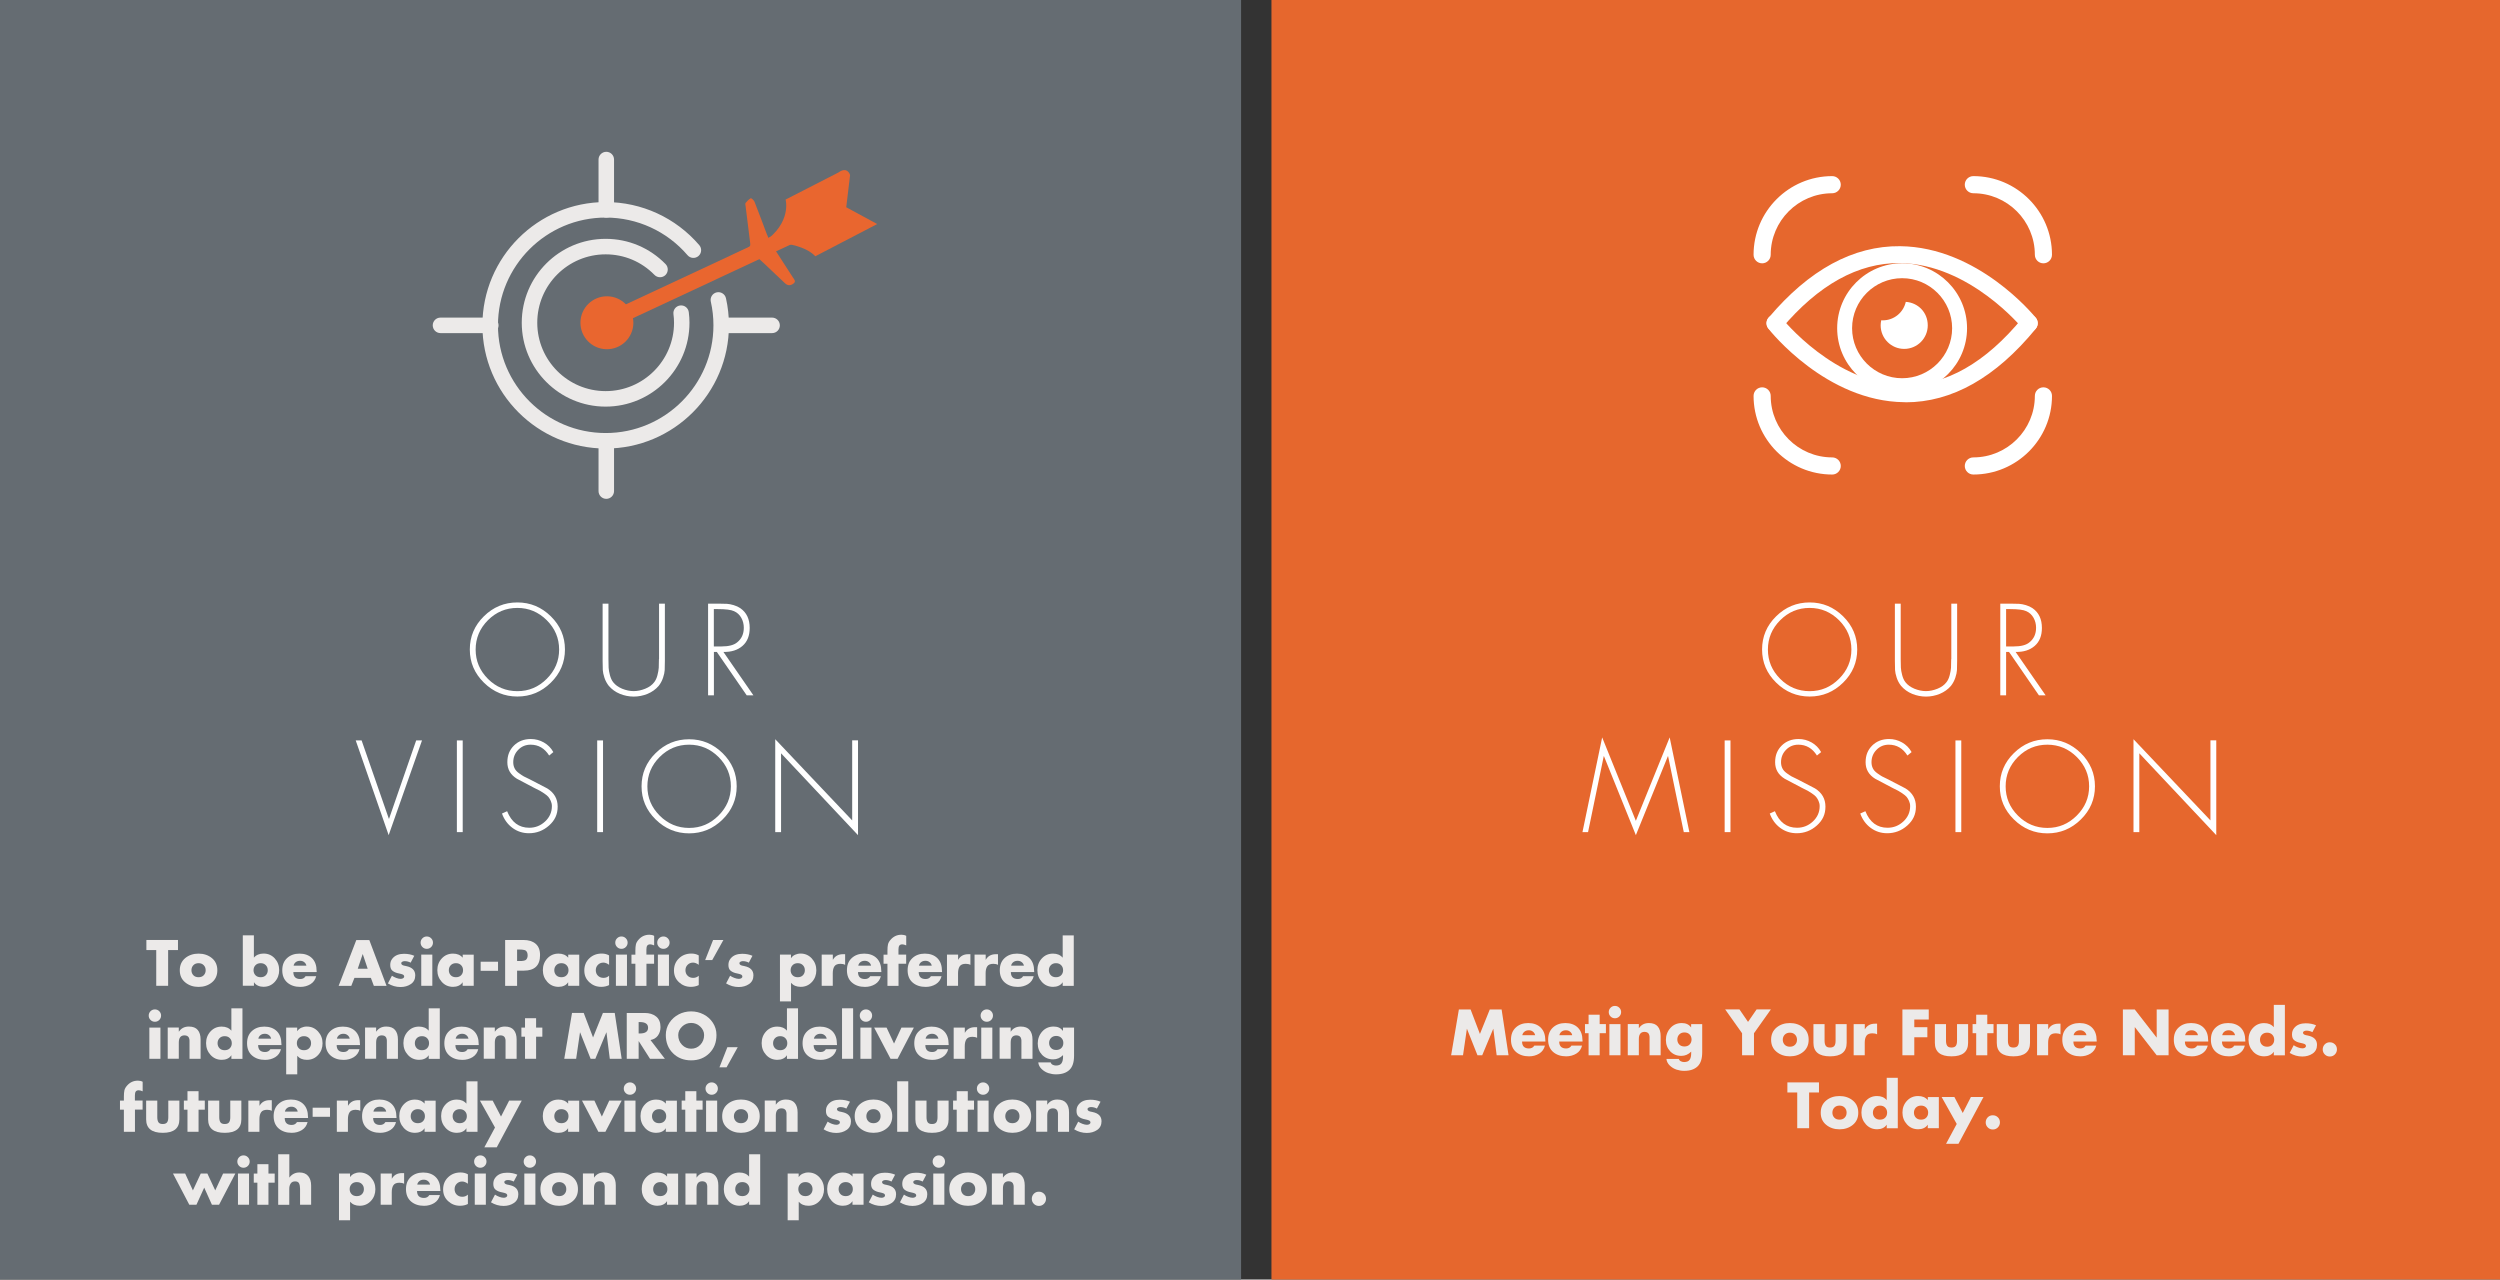 <svg xmlns="http://www.w3.org/2000/svg" id="Layer_1" data-name="Layer 1" viewBox="0 0 428.84 219.49"><rect x="0" y="0" width="428.84" height="219.49" fill="#333333" stroke="none"/><defs><style>      .cls-1 {        fill: #656c72;      }      .cls-1, .cls-2, .cls-3, .cls-4, .cls-5 {        stroke-width: 0px;      }      .cls-2 {        fill: #eceae9;      }      .cls-3 {        fill: #e9662f;      }      .cls-4 {        fill: #fff;      }      .cls-5 {        fill: #e6672d;      }    </style></defs><rect class="cls-1" width="212.89" height="219.49"></rect><rect class="cls-5" x="218.1" width="210.74" height="219.49"></rect><g><path class="cls-2" d="M248.92,181.02l1.33-7.86h2.01l1.6,4.2,1.69-4.2h2.03l1.19,7.86h-2.04l-.57-4.53h-.02l-1.89,4.53h-.81l-1.8-4.53h-.02l-.66,4.53h-2.03Z"></path><path class="cls-2" d="M265.09,178.46v.2h-4c0,.79.4,1.19,1.19,1.19.41,0,.71-.16.91-.49h1.82c-.15.6-.47,1.05-.98,1.37-.51.31-1.09.47-1.74.47-.92,0-1.66-.25-2.24-.75-.57-.5-.86-1.2-.86-2.1s.27-1.58.82-2.09,1.26-.77,2.14-.77,1.64.27,2.16.8c.52.53.77,1.26.77,2.17ZM261.13,177.57h2.2c-.05-.25-.17-.45-.38-.61-.2-.16-.43-.23-.7-.23-.29,0-.53.07-.73.22-.2.15-.34.35-.39.63Z"></path><path class="cls-2" d="M271.46,178.46v.2h-4c0,.79.4,1.19,1.19,1.19.41,0,.71-.16.91-.49h1.82c-.15.6-.47,1.05-.98,1.37-.51.31-1.09.47-1.74.47-.92,0-1.66-.25-2.24-.75-.57-.5-.86-1.2-.86-2.1s.27-1.58.82-2.09,1.26-.77,2.14-.77,1.64.27,2.16.8c.52.53.77,1.26.77,2.17ZM267.49,177.57h2.2c-.05-.25-.17-.45-.38-.61-.2-.16-.43-.23-.7-.23-.29,0-.53.07-.73.22-.2.15-.34.35-.39.63Z"></path><path class="cls-2" d="M274.4,177.23v3.79h-1.9v-3.79h-.62v-1.56h.62v-1.61h1.9v1.61h1.07v1.56h-1.07Z"></path><path class="cls-2" d="M276.27,172.86c.21-.21.46-.31.75-.31s.54.1.75.31c.21.21.31.46.31.75s-.1.54-.31.75-.46.31-.75.31-.54-.1-.75-.31-.31-.46-.31-.75.1-.54.31-.75ZM277.97,175.67v5.35h-1.9v-5.35h1.9Z"></path><path class="cls-2" d="M281.12,175.67v.69h.02c.39-.58.96-.87,1.71-.87.69,0,1.2.2,1.52.59.33.39.49.94.49,1.63v3.31h-1.9v-2.96s0-.09,0-.18c0-.09-.01-.15-.02-.19-.01-.04-.03-.1-.05-.18s-.04-.13-.07-.17-.06-.08-.11-.13c-.05-.05-.1-.09-.15-.11s-.12-.05-.2-.07c-.08-.02-.16-.03-.25-.03-.66,0-.99.41-.99,1.24v2.77h-1.9v-5.35h1.9Z"></path><path class="cls-2" d="M291.99,175.67v4.83c0,1.11-.26,1.91-.79,2.42s-1.29.77-2.31.77c-.44,0-.87-.07-1.3-.21-.43-.14-.81-.37-1.15-.69-.34-.32-.54-.7-.59-1.15h2.13c.05.18.17.32.35.41.17.08.35.13.54.13.47,0,.79-.13.97-.4s.26-.64.26-1.14v-.25c-.49.49-1.05.73-1.7.73-.77,0-1.4-.26-1.9-.78-.49-.52-.74-1.17-.74-1.95s.26-1.48.77-2.05,1.17-.85,1.97-.85c.7,0,1.23.25,1.57.74h.02v-.56h1.9ZM289.83,177.45c-.22-.23-.52-.35-.89-.35s-.67.12-.89.35c-.22.23-.33.52-.33.86s.11.63.33.86.52.34.89.34.67-.11.89-.34.33-.51.33-.86-.11-.63-.33-.86Z"></path><path class="cls-2" d="M298.83,177.24l-2.9-4.09h2.45l1.47,2.14,1.47-2.14h2.45l-2.9,4.09v3.78h-2.04v-3.78Z"></path><path class="cls-2" d="M304.74,176.26c.62-.51,1.39-.77,2.29-.77s1.67.26,2.29.77c.62.51.93,1.21.93,2.09s-.31,1.57-.93,2.08c-.62.51-1.39.77-2.29.77s-1.66-.26-2.28-.77c-.63-.51-.94-1.2-.94-2.08s.31-1.57.93-2.09ZM307.92,177.49c-.22-.23-.52-.35-.89-.35s-.67.12-.89.35-.33.52-.33.86.11.63.33.86c.22.23.52.34.89.34s.67-.11.89-.34c.22-.23.33-.51.33-.86s-.11-.63-.33-.86Z"></path><path class="cls-2" d="M311.08,175.67h1.9v2.86c0,.38.07.66.2.86.13.2.38.3.74.3s.61-.1.75-.3c.14-.2.2-.49.2-.86v-2.86h1.9v3.22c0,1.54-.95,2.31-2.85,2.31s-2.85-.77-2.85-2.31v-3.22Z"></path><path class="cls-2" d="M319.88,175.67v.88h.02c.35-.63.93-.95,1.73-.95h.36v1.83c-.21-.12-.48-.18-.8-.18-.49,0-.84.14-1.03.42-.19.28-.29.68-.29,1.19v2.16h-1.9v-5.35h1.9Z"></path><path class="cls-2" d="M330.84,174.89h-2.47v1.31h2.24v1.73h-2.24v3.09h-2.04v-7.86h4.52v1.73Z"></path><path class="cls-2" d="M331.91,175.67h1.9v2.86c0,.38.07.66.2.86.13.2.38.3.74.3s.61-.1.75-.3c.14-.2.2-.49.2-.86v-2.86h1.9v3.22c0,1.54-.95,2.31-2.85,2.31s-2.85-.77-2.85-2.31v-3.22Z"></path><path class="cls-2" d="M340.89,177.23v3.79h-1.9v-3.79h-.62v-1.56h.62v-1.61h1.9v1.61h1.07v1.56h-1.07Z"></path><path class="cls-2" d="M342.53,175.67h1.9v2.86c0,.38.07.66.2.86.13.2.38.3.74.3s.61-.1.75-.3c.14-.2.2-.49.2-.86v-2.86h1.9v3.22c0,1.54-.95,2.31-2.85,2.31s-2.85-.77-2.85-2.31v-3.22Z"></path><path class="cls-2" d="M351.34,175.67v.88h.02c.35-.63.93-.95,1.73-.95h.36v1.83c-.21-.12-.48-.18-.8-.18-.49,0-.84.14-1.03.42-.19.28-.29.68-.29,1.19v2.16h-1.9v-5.35h1.9Z"></path><path class="cls-2" d="M359.66,178.46v.2h-4c0,.79.4,1.19,1.19,1.19.41,0,.71-.16.91-.49h1.82c-.15.6-.47,1.05-.98,1.37-.51.31-1.09.47-1.74.47-.92,0-1.66-.25-2.24-.75-.57-.5-.86-1.2-.86-2.1s.27-1.58.82-2.09,1.26-.77,2.14-.77,1.64.27,2.16.8c.52.53.77,1.26.77,2.17ZM355.7,177.57h2.2c-.05-.25-.17-.45-.38-.61-.2-.16-.43-.23-.7-.23-.29,0-.53.07-.73.22-.2.15-.34.35-.39.63Z"></path><path class="cls-2" d="M364.15,181.02v-7.86h2.04l3.74,4.81h.02v-4.81h2.04v7.86h-2.04l-3.74-4.82h-.02v4.82h-2.04Z"></path><path class="cls-2" d="M378.79,178.46v.2h-4c0,.79.4,1.19,1.19,1.19.41,0,.71-.16.91-.49h1.82c-.15.6-.47,1.05-.98,1.37-.51.31-1.09.47-1.74.47-.92,0-1.66-.25-2.24-.75-.57-.5-.86-1.2-.86-2.1s.27-1.58.82-2.09,1.26-.77,2.14-.77,1.64.27,2.16.8c.52.53.77,1.26.77,2.17ZM374.83,177.57h2.2c-.05-.25-.17-.45-.38-.61-.2-.16-.43-.23-.7-.23-.29,0-.53.07-.73.22-.2.15-.34.35-.39.63Z"></path><path class="cls-2" d="M385.15,178.46v.2h-4c0,.79.4,1.19,1.19,1.19.41,0,.71-.16.91-.49h1.82c-.15.6-.47,1.05-.98,1.37-.51.31-1.09.47-1.74.47-.92,0-1.66-.25-2.24-.75-.57-.5-.86-1.2-.86-2.1s.27-1.58.82-2.09,1.26-.77,2.14-.77,1.64.27,2.16.8c.52.53.77,1.26.77,2.17ZM381.19,177.57h2.2c-.05-.25-.17-.45-.38-.61-.2-.16-.43-.23-.7-.23-.29,0-.53.07-.73.22-.2.15-.34.35-.39.63Z"></path><path class="cls-2" d="M390.04,181.02v-.59h-.02c-.16.26-.39.45-.68.58-.29.13-.6.19-.94.19-.78,0-1.42-.28-1.93-.84-.51-.56-.77-1.23-.77-2.02s.25-1.46.76-2.01,1.14-.83,1.92-.83c.71,0,1.26.23,1.66.7v-3.83h1.9v8.66h-1.9ZM389.78,177.49c-.22-.23-.52-.35-.89-.35s-.67.12-.89.35-.33.52-.33.86.11.63.33.86c.22.23.52.34.89.34s.67-.11.89-.34c.22-.23.33-.51.33-.86s-.11-.63-.33-.86Z"></path><path class="cls-2" d="M397.3,175.84l-.64,1.21c-.33-.17-.67-.26-1.02-.26-.14,0-.27.03-.4.09-.13.06-.19.15-.19.27,0,.05.01.09.03.14.02.04.05.08.09.11.04.03.08.06.12.08s.1.04.16.06c.07.02.12.03.16.04s.09.02.16.03c.07.01.11.02.13.03,1.04.21,1.55.74,1.55,1.59,0,.65-.25,1.15-.75,1.49-.5.34-1.09.51-1.78.51-.77,0-1.49-.21-2.16-.62l.69-1.32c.21.15.45.27.74.38.29.11.54.16.76.16.15,0,.28-.03.41-.1.12-.07.19-.17.19-.3,0-.08-.02-.14-.06-.2s-.1-.11-.19-.15-.18-.07-.26-.09-.19-.05-.34-.08c-.15-.03-.26-.06-.35-.08-.36-.1-.65-.25-.87-.45-.22-.21-.32-.52-.32-.95s.12-.77.36-1.07.53-.51.87-.64.72-.19,1.13-.19c.67,0,1.26.12,1.76.34Z"></path><path class="cls-2" d="M398.78,179.14c.24-.24.52-.35.87-.35s.63.12.87.35.35.53.35.87-.12.62-.35.86c-.24.24-.52.36-.87.36s-.63-.12-.87-.36c-.24-.24-.35-.53-.35-.86s.12-.63.35-.87Z"></path><path class="cls-2" d="M310.33,187.4v6.13h-2.04v-6.13h-1.69v-1.73h5.42v1.73h-1.69Z"></path><path class="cls-2" d="M313.25,188.78c.62-.51,1.39-.77,2.29-.77s1.67.26,2.29.77c.62.51.93,1.21.93,2.09s-.31,1.57-.93,2.08c-.62.51-1.39.77-2.29.77s-1.66-.26-2.28-.77c-.63-.51-.94-1.2-.94-2.08s.31-1.57.93-2.09ZM316.43,190c-.22-.23-.52-.35-.89-.35s-.67.12-.89.35-.33.52-.33.86.11.63.33.86c.22.23.52.34.89.34s.67-.11.89-.34c.22-.23.33-.51.33-.86s-.11-.63-.33-.86Z"></path><path class="cls-2" d="M323.64,193.53v-.59h-.02c-.16.26-.39.45-.68.58-.29.13-.6.19-.94.19-.78,0-1.42-.28-1.93-.84-.51-.56-.77-1.23-.77-2.02s.25-1.46.76-2.01,1.14-.83,1.92-.83c.71,0,1.26.23,1.66.7v-3.83h1.9v8.66h-1.9ZM323.38,190c-.22-.23-.52-.35-.89-.35s-.67.12-.89.35-.33.52-.33.86.11.63.33.86c.22.23.52.34.89.34s.67-.11.89-.34c.22-.23.33-.51.33-.86s-.11-.63-.33-.86Z"></path><path class="cls-2" d="M332.58,188.18v5.35h-1.9v-.59h-.02c-.16.26-.39.45-.68.58-.29.13-.6.19-.94.19-.78,0-1.42-.28-1.93-.84-.51-.56-.77-1.23-.77-2.02s.25-1.46.76-2.01,1.15-.83,1.93-.83c.71,0,1.26.23,1.66.7v-.52h1.9ZM330.42,190c-.22-.23-.52-.35-.89-.35s-.67.12-.89.35-.33.52-.33.86.11.63.33.86c.22.23.52.34.89.34s.67-.11.89-.34c.22-.23.33-.51.33-.86s-.11-.63-.33-.86Z"></path><path class="cls-2" d="M335.65,192.8l-2.59-4.62h2.19l1.43,2.74,1.4-2.74h2.16l-4.29,8.02h-2.13l1.83-3.4Z"></path><path class="cls-2" d="M340.97,191.66c.24-.24.52-.35.87-.35s.63.12.87.35.35.53.35.87-.12.62-.35.86c-.24.24-.52.36-.87.36s-.63-.12-.87-.36c-.24-.24-.35-.53-.35-.86s.12-.63.35-.87Z"></path></g><g><path class="cls-4" d="M310.42,103.34c2.21,0,4.12.79,5.74,2.38,1.61,1.59,2.42,3.48,2.42,5.69s-.81,4.11-2.42,5.69c-1.61,1.59-3.53,2.38-5.74,2.38s-4.12-.79-5.74-2.38-2.42-3.48-2.42-5.69.8-4.11,2.41-5.69c1.61-1.59,3.52-2.38,5.75-2.38ZM310.42,104.28c-1.96,0-3.64.7-5.05,2.11-1.4,1.4-2.11,3.08-2.11,5.03s.7,3.62,2.11,5.03c1.4,1.4,3.09,2.11,5.05,2.11s3.63-.71,5.04-2.12c1.41-1.41,2.12-3.08,2.12-5.02s-.71-3.62-2.12-5.03c-1.41-1.4-3.09-2.11-5.04-2.11Z"></path><path class="cls-4" d="M334.72,113.06v-9.51h1v9.8c0,.7-.01,1.22-.03,1.59-.02.36-.11.8-.28,1.31s-.42.98-.75,1.4c-.51.6-1.15,1.05-1.91,1.37-.76.31-1.55.47-2.37.47s-1.61-.16-2.37-.47c-.76-.31-1.39-.77-1.91-1.37-.33-.42-.58-.88-.75-1.4s-.26-.95-.28-1.31c-.02-.36-.03-.89-.03-1.59v-9.8h1v9.51c0,.64.01,1.13.03,1.48.02.35.09.77.22,1.26.13.49.31.9.56,1.22.36.47.88.84,1.54,1.12.67.27,1.33.41,1.98.41s1.31-.14,1.98-.41,1.18-.64,1.54-1.12c.25-.32.44-.73.56-1.22.12-.49.2-.91.22-1.26s.03-.84.03-1.48Z"></path><path class="cls-4" d="M345.75,111.83l5.15,7.45h-1.15l-5.13-7.45h-.5v7.45h-1v-15.73h1.96c.54,0,.97.01,1.29.03s.7.09,1.14.22c.44.13.82.31,1.16.54,1.06.74,1.59,1.86,1.59,3.38,0,1.33-.41,2.36-1.24,3.08-.83.72-1.92,1.06-3.27,1.03ZM344.13,110.89h1.27c1.28,0,2.2-.24,2.75-.73.74-.6,1.11-1.43,1.11-2.48,0-.61-.14-1.18-.43-1.7-.29-.52-.7-.9-1.24-1.14-.5-.24-1.44-.36-2.82-.36h-.65v6.4Z"></path><path class="cls-4" d="M288.83,142.74l-2.69-13.02h-.04l-5.49,13.54-5.47-13.54h-.04l-2.69,13.02h-.96l3.38-16.25,5.78,14.31,5.8-14.31,3.38,16.25h-.96Z"></path><path class="cls-4" d="M296.84,127.01v15.73h-1v-15.73h1Z"></path><path class="cls-4" d="M312.38,129.02l-.71.58c-.78-1.24-1.84-1.86-3.19-1.86-.83,0-1.54.29-2.11.88-.57.58-.86,1.29-.86,2.13,0,.39.08.74.23,1.04.15.31.4.59.75.84s.63.44.83.55c.21.11.55.28,1.02.5l3,1.56c1.2.75,1.79,1.79,1.79,3.13s-.49,2.36-1.48,3.24-2.14,1.32-3.44,1.32c-1.07,0-2.02-.31-2.84-.92-.82-.61-1.42-1.43-1.79-2.46l.88-.4c.75,1.89,2.02,2.84,3.8,2.84,1.04,0,1.95-.36,2.72-1.08.77-.72,1.16-1.6,1.16-2.63,0-.32-.07-.62-.2-.91-.13-.28-.27-.51-.42-.69-.15-.17-.39-.37-.72-.59-.33-.22-.57-.37-.72-.45-.15-.08-.42-.21-.82-.41-.14-.07-.24-.12-.29-.15l-2.84-1.5c-1.08-.67-1.63-1.61-1.63-2.82s.38-2.12,1.13-2.87c.75-.74,1.72-1.12,2.9-1.12.79,0,1.54.2,2.23.59.7.4,1.23.94,1.61,1.62Z"></path><path class="cls-4" d="M327.9,129.02l-.71.58c-.78-1.24-1.84-1.86-3.19-1.86-.83,0-1.54.29-2.11.88-.57.58-.86,1.29-.86,2.13,0,.39.08.74.23,1.04.15.31.4.59.75.84s.63.44.83.55c.21.11.55.28,1.02.5l3,1.56c1.2.75,1.79,1.79,1.79,3.13s-.49,2.36-1.48,3.24-2.14,1.32-3.44,1.32c-1.07,0-2.02-.31-2.84-.92-.82-.61-1.42-1.43-1.79-2.46l.88-.4c.75,1.89,2.02,2.84,3.8,2.84,1.04,0,1.95-.36,2.72-1.08.77-.72,1.16-1.6,1.16-2.63,0-.32-.07-.62-.2-.91-.13-.28-.27-.51-.42-.69-.15-.17-.39-.37-.72-.59-.33-.22-.57-.37-.72-.45-.15-.08-.42-.21-.82-.41-.14-.07-.24-.12-.29-.15l-2.84-1.5c-1.08-.67-1.63-1.61-1.63-2.82s.38-2.12,1.13-2.87c.75-.74,1.72-1.12,2.9-1.12.79,0,1.54.2,2.23.59.7.4,1.23.94,1.61,1.62Z"></path><path class="cls-4" d="M336.43,127.01v15.73h-1v-15.73h1Z"></path><path class="cls-4" d="M351.2,126.81c2.21,0,4.12.79,5.74,2.38,1.61,1.59,2.42,3.48,2.42,5.69s-.81,4.11-2.42,5.69c-1.61,1.59-3.53,2.38-5.74,2.38s-4.12-.79-5.74-2.38-2.42-3.48-2.42-5.69.8-4.11,2.41-5.69c1.61-1.59,3.52-2.38,5.75-2.38ZM351.2,127.74c-1.96,0-3.64.7-5.05,2.11-1.4,1.4-2.11,3.08-2.11,5.03s.7,3.62,2.11,5.03c1.4,1.4,3.09,2.11,5.05,2.11s3.63-.71,5.04-2.12c1.41-1.41,2.12-3.08,2.12-5.02s-.71-3.62-2.12-5.03c-1.41-1.4-3.09-2.11-5.04-2.11Z"></path><path class="cls-4" d="M380.17,127.01v16.25l-13.2-14.04v13.52h-1v-15.94l13.2,13.93v-13.73h1Z"></path></g><g><g><path class="cls-4" d="M326.87,68.99c-.08,0-.16,0-.25,0-13.35-.15-22.9-12.13-23.3-12.64-.5-.64-.39-1.56.25-2.06.64-.5,1.56-.39,2.06.25.12.15,9.12,11.4,21.04,11.52,7.11.06,13.93-3.81,20.27-11.54.51-.63,1.44-.72,2.07-.2.63.51.72,1.44.2,2.07-6.87,8.38-14.38,12.62-22.34,12.62Z"></path><path class="cls-4" d="M326.28,67.44c-6.15,0-11.14-5-11.14-11.14s5-11.14,11.14-11.14,11.14,5,11.14,11.14-5,11.14-11.14,11.14ZM326.28,47.72c-4.73,0-8.58,3.85-8.58,8.58s3.85,8.58,8.58,8.58,8.58-3.85,8.58-8.58-3.85-8.58-8.58-8.58Z"></path><path class="cls-4" d="M326.91,51.78c-.4,1.81-2.01,3.17-3.94,3.17-.09,0-.18,0-.27-.01-.06.28-.1.57-.1.87,0,2.23,1.81,4.04,4.04,4.04s4.04-1.81,4.04-4.04-1.67-3.89-3.77-4.03Z"></path></g><path class="cls-4" d="M348.08,56.89c-.42,0-.84-.18-1.13-.54h0c-.09-.11-9.11-11.09-21.06-11.22-7.12-.07-13.96,3.71-20.3,11.24-.52.61-1.43.69-2.04.17-.61-.52-.69-1.43-.17-2.04,6.94-8.23,14.52-12.36,22.57-12.27,13.33.15,22.87,11.8,23.27,12.29.5.62.4,1.54-.22,2.04-.27.22-.59.32-.91.32Z"></path><path class="cls-4" d="M302.27,45.17c-.81,0-1.47-.66-1.47-1.47,0-7.44,6.05-13.49,13.49-13.49.81,0,1.47.66,1.47,1.47s-.66,1.47-1.47,1.47c-5.82,0-10.55,4.73-10.55,10.55,0,.81-.66,1.47-1.47,1.47Z"></path><path class="cls-4" d="M314.29,81.4c-7.44,0-13.49-6.05-13.49-13.49,0-.81.66-1.47,1.47-1.47s1.47.66,1.47,1.47c0,5.82,4.73,10.55,10.55,10.55.81,0,1.47.66,1.47,1.47s-.66,1.47-1.47,1.47Z"></path><path class="cls-4" d="M338.5,81.4c-.81,0-1.47-.66-1.47-1.47s.66-1.47,1.47-1.47c5.82,0,10.55-4.73,10.55-10.55,0-.81.66-1.47,1.47-1.47s1.47.66,1.47,1.47c0,7.44-6.05,13.49-13.49,13.49Z"></path><path class="cls-4" d="M350.52,45.17c-.81,0-1.47-.66-1.47-1.47,0-5.82-4.73-10.55-10.55-10.55-.81,0-1.47-.66-1.47-1.47s.66-1.47,1.47-1.47c7.44,0,13.49,6.05,13.49,13.49,0,.81-.66,1.47-1.47,1.47Z"></path></g><g><path class="cls-2" d="M28.84,162.97v6.13h-2.04v-6.13h-1.69v-1.73h5.42v1.73h-1.69Z"></path><path class="cls-2" d="M31.77,164.35c.62-.51,1.39-.77,2.29-.77s1.67.26,2.29.77c.62.51.93,1.21.93,2.09s-.31,1.57-.93,2.08c-.62.51-1.39.77-2.29.77s-1.66-.26-2.28-.77c-.63-.51-.94-1.2-.94-2.08s.31-1.57.93-2.09ZM34.95,165.57c-.22-.23-.52-.35-.89-.35s-.67.12-.89.35-.33.52-.33.86.11.63.33.86c.22.23.52.34.89.34s.67-.11.89-.34c.22-.23.33-.51.33-.86s-.11-.63-.33-.86Z"></path><path class="cls-2" d="M41.65,169.1v-8.66h1.9v3.83c.4-.47.96-.7,1.66-.7.78,0,1.42.28,1.92.83s.76,1.23.76,2.01-.25,1.46-.76,2.02-1.15.84-1.94.84c-.33,0-.64-.06-.93-.19-.29-.13-.52-.32-.68-.58h-.02v.59h-1.9ZM45.6,165.57c-.22-.23-.52-.35-.89-.35s-.67.12-.89.35-.33.52-.33.86.11.63.33.86c.22.23.52.34.89.34s.67-.11.89-.34c.22-.23.33-.51.33-.86s-.11-.63-.33-.86Z"></path><path class="cls-2" d="M54.32,166.55v.2h-4c0,.79.4,1.19,1.19,1.19.41,0,.71-.16.91-.49h1.82c-.15.6-.47,1.05-.98,1.37-.51.31-1.09.47-1.74.47-.92,0-1.66-.25-2.24-.75-.57-.5-.86-1.2-.86-2.1s.27-1.58.82-2.09,1.26-.77,2.14-.77,1.64.27,2.16.8c.52.53.77,1.26.77,2.17ZM50.36,165.65h2.2c-.05-.25-.17-.45-.38-.61-.2-.16-.43-.23-.7-.23-.29,0-.53.07-.73.22-.2.15-.34.35-.39.63Z"></path><path class="cls-2" d="M63.62,167.74h-2.82l-.54,1.37h-2.17l3.03-7.86h2.23l2.96,7.86h-2.18l-.51-1.37ZM63.07,166.17l-.84-2.5h-.02l-.84,2.5h1.7Z"></path><path class="cls-2" d="M71.08,163.92l-.64,1.21c-.33-.17-.67-.26-1.02-.26-.14,0-.27.03-.4.09-.13.06-.19.15-.19.27,0,.05.01.09.03.14.02.04.05.08.09.11.04.03.08.06.12.08s.1.04.16.06c.07.02.12.03.16.04s.09.02.16.03c.07.01.11.02.13.03,1.04.21,1.55.74,1.55,1.59,0,.65-.25,1.15-.75,1.49-.5.34-1.09.51-1.78.51-.77,0-1.49-.21-2.16-.62l.69-1.32c.21.15.45.27.74.38.29.11.54.16.76.16.15,0,.28-.03.41-.1.12-.07.19-.17.19-.3,0-.08-.02-.14-.06-.2s-.1-.11-.19-.15-.18-.07-.26-.09-.19-.05-.34-.08c-.15-.03-.26-.06-.35-.08-.36-.1-.65-.25-.87-.45-.22-.21-.32-.52-.32-.95s.12-.77.36-1.07.53-.51.87-.64.72-.19,1.13-.19c.67,0,1.26.12,1.76.34Z"></path><path class="cls-2" d="M72.46,160.95c.21-.21.46-.31.75-.31s.54.1.75.31c.21.21.31.46.31.75s-.1.54-.31.75-.46.31-.75.31-.54-.1-.75-.31-.31-.46-.31-.75.1-.54.31-.75ZM74.16,163.75v5.35h-1.9v-5.35h1.9Z"></path><path class="cls-2" d="M81.26,163.75v5.35h-1.9v-.59h-.02c-.16.26-.39.45-.68.58-.29.13-.6.19-.94.19-.78,0-1.42-.28-1.93-.84-.51-.56-.77-1.23-.77-2.02s.25-1.46.76-2.01,1.15-.83,1.93-.83c.71,0,1.26.23,1.66.7v-.52h1.9ZM79.1,165.57c-.22-.23-.52-.35-.89-.35s-.67.12-.89.35-.33.52-.33.86.11.63.33.86c.22.23.52.34.89.34s.67-.11.89-.34c.22-.23.33-.51.33-.86s-.11-.63-.33-.86Z"></path><path class="cls-2" d="M82.45,164.97h2.98v1.56h-2.98v-1.56Z"></path><path class="cls-2" d="M86.65,169.1v-7.86h3.13c.88,0,1.58.21,2.09.64.51.43.77,1.08.77,1.95,0,1.78-.93,2.67-2.78,2.67h-1.16v2.61h-2.04ZM88.7,162.89v1.96h.34c.19,0,.34,0,.44,0,.1,0,.23-.02.39-.06.16-.04.27-.08.35-.15.08-.06.14-.16.2-.28.06-.12.09-.28.09-.47s-.03-.36-.08-.49c-.06-.13-.12-.23-.2-.3-.08-.07-.19-.12-.34-.15-.15-.03-.28-.05-.39-.06-.11,0-.26-.01-.46-.01h-.34Z"></path><path class="cls-2" d="M99.36,163.75v5.35h-1.9v-.59h-.02c-.16.26-.39.45-.68.58-.29.13-.6.19-.94.19-.78,0-1.42-.28-1.93-.84-.51-.56-.77-1.23-.77-2.02s.25-1.46.76-2.01,1.15-.83,1.93-.83c.71,0,1.26.23,1.66.7v-.52h1.9ZM97.19,165.57c-.22-.23-.52-.35-.89-.35s-.67.12-.89.35-.33.52-.33.86.11.63.33.86c.22.23.52.34.89.34s.67-.11.89-.34c.22-.23.33-.51.33-.86s-.11-.63-.33-.86Z"></path><path class="cls-2" d="M104.48,163.89v1.61c-.34-.25-.67-.38-.98-.38-.37,0-.68.13-.93.38-.25.25-.37.56-.37.93s.12.7.37.94c.25.25.57.37.96.37.37,0,.68-.12.95-.37v1.61c-.4.2-.85.3-1.34.3-.81,0-1.49-.27-2.06-.8-.57-.53-.85-1.2-.85-2,0-.85.29-1.55.86-2.09.57-.55,1.28-.82,2.13-.82.46,0,.88.1,1.25.31Z"></path><path class="cls-2" d="M105.85,160.95c.21-.21.46-.31.75-.31s.54.1.75.31c.21.21.31.46.31.75s-.1.54-.31.75-.46.31-.75.31-.54-.1-.75-.31-.31-.46-.31-.75.1-.54.31-.75ZM107.55,163.75v5.35h-1.9v-5.35h1.9Z"></path><path class="cls-2" d="M110.89,165.32v3.79h-1.9v-3.79h-.67v-1.56h.67v-.68c0-.44.03-.8.09-1.07.06-.27.21-.54.45-.81.49-.57,1.11-.86,1.87-.86.3,0,.57.06.81.19v1.64c-.28-.12-.5-.18-.67-.18-.24,0-.4.07-.51.21-.1.14-.15.37-.15.68v.87h1.32v1.56h-1.32Z"></path><path class="cls-2" d="M113.05,160.95c.21-.21.46-.31.75-.31s.54.1.75.31c.21.21.31.46.31.75s-.1.54-.31.75-.46.31-.75.31-.54-.1-.75-.31-.31-.46-.31-.75.1-.54.31-.75ZM114.75,163.75v5.35h-1.9v-5.35h1.9Z"></path><path class="cls-2" d="M119.86,163.89v1.61c-.34-.25-.67-.38-.98-.38-.37,0-.68.13-.93.38-.25.25-.37.56-.37.93s.12.7.37.94c.25.25.57.37.96.37.37,0,.68-.12.95-.37v1.61c-.4.2-.85.3-1.34.3-.81,0-1.49-.27-2.06-.8-.57-.53-.85-1.2-.85-2,0-.85.29-1.55.86-2.09.57-.55,1.28-.82,2.13-.82.46,0,.88.1,1.25.31Z"></path><path class="cls-2" d="M122.32,161.24h1.77l-1.92,3.45h-1.21l1.36-3.45Z"></path><path class="cls-2" d="M129.09,163.92l-.64,1.21c-.33-.17-.67-.26-1.02-.26-.14,0-.27.03-.4.09-.13.06-.19.15-.19.27,0,.05.01.09.03.14.02.04.05.08.09.11.04.03.08.06.12.08s.1.04.16.06c.07.02.12.03.16.04s.09.02.16.03c.07.01.11.02.13.03,1.04.21,1.55.74,1.55,1.59,0,.65-.25,1.15-.75,1.49-.5.34-1.09.51-1.78.51-.77,0-1.49-.21-2.16-.62l.69-1.32c.21.15.45.27.74.38.29.11.54.16.76.16.15,0,.28-.03.41-.1.12-.07.19-.17.19-.3,0-.08-.02-.14-.06-.2s-.1-.11-.19-.15-.18-.07-.26-.09-.19-.05-.34-.08c-.15-.03-.26-.06-.35-.08-.36-.1-.65-.25-.87-.45-.22-.21-.32-.52-.32-.95s.12-.77.36-1.07.53-.51.87-.64.72-.19,1.13-.19c.67,0,1.26.12,1.76.34Z"></path><path class="cls-2" d="M135.68,163.75v.6h.02c.17-.26.4-.45.69-.58.29-.13.6-.2.93-.2.78,0,1.42.28,1.94.85.51.56.77,1.24.77,2.02s-.25,1.46-.76,2.01-1.15.83-1.92.83c-.71,0-1.26-.23-1.66-.69v3.18h-1.9v-8.02h1.9ZM137.73,165.57c-.22-.23-.52-.35-.89-.35s-.67.12-.89.35-.33.52-.33.86.11.63.33.86c.22.23.52.34.89.34s.67-.11.89-.34c.22-.23.33-.51.33-.86s-.11-.63-.33-.86Z"></path><path class="cls-2" d="M142.86,163.75v.88h.02c.35-.63.93-.95,1.73-.95h.36v1.83c-.21-.12-.48-.18-.8-.18-.49,0-.84.14-1.03.42-.19.28-.29.68-.29,1.19v2.16h-1.9v-5.35h1.9Z"></path><path class="cls-2" d="M151.18,166.55v.2h-4c0,.79.4,1.19,1.19,1.19.41,0,.71-.16.91-.49h1.82c-.15.6-.47,1.05-.98,1.37-.51.31-1.09.47-1.74.47-.92,0-1.66-.25-2.24-.75-.57-.5-.86-1.2-.86-2.1s.27-1.58.82-2.09,1.26-.77,2.14-.77,1.64.27,2.16.8c.52.53.77,1.26.77,2.17ZM147.22,165.65h2.2c-.05-.25-.17-.45-.38-.61-.2-.16-.43-.23-.7-.23-.29,0-.53.07-.73.22-.2.15-.34.35-.39.63Z"></path><path class="cls-2" d="M154.13,165.32v3.79h-1.9v-3.79h-.67v-1.56h.67v-.68c0-.44.03-.8.09-1.07.06-.27.21-.54.45-.81.49-.57,1.11-.86,1.87-.86.3,0,.57.06.81.19v1.64c-.28-.12-.5-.18-.67-.18-.24,0-.4.07-.51.21-.1.14-.15.37-.15.68v.87h1.32v1.56h-1.32Z"></path><path class="cls-2" d="M161.59,166.55v.2h-4c0,.79.4,1.19,1.19,1.19.41,0,.71-.16.91-.49h1.82c-.15.6-.47,1.05-.98,1.37-.51.31-1.09.47-1.74.47-.92,0-1.66-.25-2.24-.75-.57-.5-.86-1.2-.86-2.1s.27-1.58.82-2.09,1.26-.77,2.14-.77,1.64.27,2.16.8c.52.53.77,1.26.77,2.17ZM157.63,165.65h2.2c-.05-.25-.17-.45-.38-.61-.2-.16-.43-.23-.7-.23-.29,0-.53.07-.73.22-.2.15-.34.35-.39.63Z"></path><path class="cls-2" d="M164.35,163.75v.88h.02c.35-.63.93-.95,1.73-.95h.36v1.83c-.21-.12-.48-.18-.8-.18-.49,0-.84.14-1.03.42-.19.28-.29.68-.29,1.19v2.16h-1.9v-5.35h1.9Z"></path><path class="cls-2" d="M169.08,163.75v.88h.02c.35-.63.93-.95,1.73-.95h.36v1.83c-.21-.12-.48-.18-.8-.18-.49,0-.84.14-1.03.42-.19.28-.29.68-.29,1.19v2.16h-1.9v-5.35h1.9Z"></path><path class="cls-2" d="M177.4,166.55v.2h-4c0,.79.4,1.19,1.19,1.19.41,0,.71-.16.91-.49h1.82c-.15.6-.47,1.05-.98,1.37-.51.31-1.09.47-1.74.47-.92,0-1.66-.25-2.24-.75-.57-.5-.86-1.2-.86-2.1s.27-1.58.82-2.09,1.26-.77,2.14-.77,1.64.27,2.16.8c.52.53.77,1.26.77,2.17ZM173.44,165.65h2.2c-.05-.25-.17-.45-.38-.61-.2-.16-.43-.23-.7-.23-.29,0-.53.07-.73.22-.2.15-.34.35-.39.63Z"></path><path class="cls-2" d="M182.29,169.1v-.59h-.02c-.16.26-.39.45-.68.58-.29.13-.6.19-.94.19-.78,0-1.42-.28-1.93-.84-.51-.56-.77-1.23-.77-2.02s.25-1.46.76-2.01,1.14-.83,1.92-.83c.71,0,1.26.23,1.66.7v-3.83h1.9v8.66h-1.9ZM182.03,165.57c-.22-.23-.52-.35-.89-.35s-.67.12-.89.35-.33.52-.33.86.11.63.33.86c.22.23.52.34.89.34s.67-.11.89-.34c.22-.23.33-.51.33-.86s-.11-.63-.33-.86Z"></path><path class="cls-2" d="M25.82,173.46c.21-.21.46-.31.75-.31s.54.1.75.31c.21.21.31.46.31.75s-.1.54-.31.75-.46.31-.75.31-.54-.1-.75-.31-.31-.46-.31-.75.1-.54.31-.75ZM27.52,176.27v5.35h-1.9v-5.35h1.9Z"></path><path class="cls-2" d="M30.67,176.27v.69h.02c.39-.58.96-.87,1.71-.87.69,0,1.2.2,1.52.59.33.39.49.94.49,1.63v3.31h-1.9v-2.96s0-.09,0-.18c0-.09-.01-.15-.02-.19-.01-.04-.03-.1-.05-.18s-.04-.13-.07-.17-.06-.08-.11-.13c-.05-.05-.1-.09-.15-.11s-.12-.05-.2-.07c-.08-.02-.16-.03-.25-.03-.66,0-.99.41-.99,1.24v2.77h-1.9v-5.35h1.9Z"></path><path class="cls-2" d="M39.69,181.62v-.59h-.02c-.16.26-.39.45-.68.58-.29.13-.6.19-.94.19-.78,0-1.42-.28-1.93-.84-.51-.56-.77-1.23-.77-2.02s.25-1.46.76-2.01,1.14-.83,1.92-.83c.71,0,1.26.23,1.66.7v-3.83h1.9v8.66h-1.9ZM39.43,178.09c-.22-.23-.52-.35-.89-.35s-.67.12-.89.35-.33.52-.33.86.11.63.33.86c.22.23.52.34.89.34s.67-.11.89-.34c.22-.23.33-.51.33-.86s-.11-.63-.33-.86Z"></path><path class="cls-2" d="M48.28,179.07v.2h-4c0,.79.4,1.19,1.19,1.19.41,0,.71-.16.91-.49h1.82c-.15.6-.47,1.05-.98,1.37-.51.31-1.09.47-1.74.47-.92,0-1.66-.25-2.24-.75-.57-.5-.86-1.2-.86-2.1s.27-1.58.82-2.09,1.26-.77,2.14-.77,1.64.27,2.16.8c.52.53.77,1.26.77,2.17ZM44.31,178.17h2.2c-.05-.25-.17-.45-.38-.61-.2-.16-.43-.23-.7-.23-.29,0-.53.07-.73.22-.2.15-.34.35-.39.63Z"></path><path class="cls-2" d="M50.98,176.27v.6h.02c.17-.26.4-.45.69-.58.29-.13.6-.2.93-.2.78,0,1.42.28,1.94.85.51.56.77,1.24.77,2.02s-.25,1.46-.76,2.01-1.15.83-1.92.83c-.71,0-1.26-.23-1.66-.69v3.18h-1.9v-8.02h1.9ZM53.03,178.09c-.22-.23-.52-.35-.89-.35s-.67.12-.89.35-.33.52-.33.86.11.63.33.86c.22.23.52.34.89.34s.67-.11.89-.34c.22-.23.33-.51.33-.86s-.11-.63-.33-.86Z"></path><path class="cls-2" d="M61.75,179.07v.2h-4c0,.79.4,1.19,1.19,1.19.41,0,.71-.16.91-.49h1.82c-.15.6-.47,1.05-.98,1.37-.51.31-1.09.47-1.74.47-.92,0-1.66-.25-2.24-.75-.57-.5-.86-1.2-.86-2.1s.27-1.58.82-2.09,1.26-.77,2.14-.77,1.64.27,2.16.8c.52.53.77,1.26.77,2.17ZM57.79,178.17h2.2c-.05-.25-.17-.45-.38-.61-.2-.16-.43-.23-.7-.23-.29,0-.53.07-.73.22-.2.15-.34.35-.39.63Z"></path><path class="cls-2" d="M64.52,176.27v.69h.02c.39-.58.96-.87,1.71-.87.69,0,1.2.2,1.52.59.33.39.49.94.49,1.63v3.31h-1.9v-2.96s0-.09,0-.18c0-.09-.01-.15-.02-.19-.01-.04-.03-.1-.05-.18s-.04-.13-.07-.17-.06-.08-.11-.13c-.05-.05-.1-.09-.15-.11s-.12-.05-.2-.07c-.08-.02-.16-.03-.25-.03-.66,0-.99.41-.99,1.24v2.77h-1.9v-5.35h1.9Z"></path><path class="cls-2" d="M73.54,181.62v-.59h-.02c-.16.26-.39.45-.68.58-.29.13-.6.19-.94.19-.78,0-1.42-.28-1.93-.84-.51-.56-.77-1.23-.77-2.02s.25-1.46.76-2.01,1.14-.83,1.92-.83c.71,0,1.26.23,1.66.7v-3.83h1.9v8.66h-1.9ZM73.27,178.09c-.22-.23-.52-.35-.89-.35s-.67.12-.89.35-.33.52-.33.86.11.63.33.86c.22.23.52.34.89.34s.67-.11.89-.34c.22-.23.33-.51.33-.86s-.11-.63-.33-.86Z"></path><path class="cls-2" d="M82.12,179.07v.2h-4c0,.79.4,1.19,1.19,1.19.41,0,.71-.16.91-.49h1.82c-.15.6-.47,1.05-.98,1.37-.51.31-1.09.47-1.74.47-.92,0-1.66-.25-2.24-.75-.57-.5-.86-1.2-.86-2.1s.27-1.58.82-2.09,1.26-.77,2.14-.77,1.64.27,2.16.8c.52.53.77,1.26.77,2.17ZM78.16,178.17h2.2c-.05-.25-.17-.45-.38-.61-.2-.16-.43-.23-.7-.23-.29,0-.53.07-.73.22-.2.15-.34.35-.39.63Z"></path><path class="cls-2" d="M84.88,176.27v.69h.02c.39-.58.96-.87,1.71-.87.69,0,1.2.2,1.52.59.33.39.49.94.49,1.63v3.31h-1.9v-2.96s0-.09,0-.18c0-.09-.01-.15-.02-.19-.01-.04-.03-.1-.05-.18s-.04-.13-.07-.17-.06-.08-.11-.13c-.05-.05-.1-.09-.15-.11s-.12-.05-.2-.07c-.08-.02-.16-.03-.25-.03-.66,0-.99.41-.99,1.24v2.77h-1.9v-5.35h1.9Z"></path><path class="cls-2" d="M91.96,177.83v3.79h-1.9v-3.79h-.62v-1.56h.62v-1.61h1.9v1.61h1.07v1.56h-1.07Z"></path><path class="cls-2" d="M96.79,181.62l1.33-7.86h2.01l1.6,4.2,1.69-4.2h2.03l1.19,7.86h-2.04l-.57-4.53h-.02l-1.89,4.53h-.81l-1.8-4.53h-.02l-.66,4.53h-2.03Z"></path><path class="cls-2" d="M111.58,178.4l2.47,3.22h-2.55l-1.93-3.02h-.02v3.02h-2.04v-7.86h3.06c.82,0,1.48.2,1.98.61.5.4.75,1.01.75,1.81,0,.56-.15,1.05-.45,1.46-.3.41-.72.66-1.27.76ZM109.55,175.32v1.96h.2c.94,0,1.42-.33,1.42-.98s-.47-.98-1.42-.98h-.2Z"></path><path class="cls-2" d="M116.42,174c.66-.34,1.37-.51,2.13-.51s1.47.17,2.13.51c.66.34,1.2.82,1.61,1.45.41.63.61,1.32.61,2.1,0,1.27-.41,2.31-1.22,3.12-.82.81-1.86,1.22-3.12,1.22s-2.31-.41-3.12-1.22c-.82-.81-1.23-1.85-1.23-3.12,0-.77.2-1.47.61-2.1s.95-1.11,1.61-1.45ZM120.12,176.1c-.44-.42-.96-.63-1.56-.63s-1.13.21-1.56.63-.66.9-.66,1.45c0,.67.22,1.23.65,1.67.43.45.96.67,1.57.67s1.14-.22,1.57-.67c.43-.45.65-1.01.65-1.67,0-.55-.22-1.03-.66-1.45Z"></path><path class="cls-2" d="M124.77,179.63h1.78l-1.92,3.46h-1.22l1.36-3.46Z"></path><path class="cls-2" d="M134.99,181.62v-.59h-.02c-.16.26-.39.45-.68.58-.29.13-.6.19-.94.19-.78,0-1.42-.28-1.93-.84-.51-.56-.77-1.23-.77-2.02s.25-1.46.76-2.01,1.14-.83,1.92-.83c.71,0,1.26.23,1.66.7v-3.83h1.9v8.66h-1.9ZM134.72,178.09c-.22-.23-.52-.35-.89-.35s-.67.12-.89.35-.33.52-.33.86.11.63.33.86c.22.23.52.34.89.34s.67-.11.89-.34c.22-.23.33-.51.33-.86s-.11-.63-.33-.86Z"></path><path class="cls-2" d="M143.57,179.07v.2h-4c0,.79.4,1.19,1.19,1.19.41,0,.71-.16.91-.49h1.82c-.15.6-.47,1.05-.98,1.37-.51.31-1.09.47-1.74.47-.92,0-1.66-.25-2.24-.75-.57-.5-.86-1.2-.86-2.1s.27-1.58.82-2.09,1.26-.77,2.14-.77,1.64.27,2.16.8c.52.53.77,1.26.77,2.17ZM139.61,178.17h2.2c-.05-.25-.17-.45-.38-.61-.2-.16-.43-.23-.7-.23-.29,0-.53.07-.73.22-.2.15-.34.35-.39.63Z"></path><path class="cls-2" d="M146.34,172.96v8.66h-1.9v-8.66h1.9Z"></path><path class="cls-2" d="M147.79,173.46c.21-.21.46-.31.75-.31s.54.1.75.31c.21.21.31.46.31.75s-.1.54-.31.75-.46.31-.75.31-.54-.1-.75-.31-.31-.46-.31-.75.1-.54.31-.75ZM149.49,176.27v5.35h-1.9v-5.35h1.9Z"></path><path class="cls-2" d="M152.08,176.27l1.28,2.74,1.27-2.74h2.13l-2.79,5.35h-1.21l-2.81-5.35h2.13Z"></path><path class="cls-2" d="M162.73,179.07v.2h-4c0,.79.4,1.19,1.19,1.19.41,0,.71-.16.91-.49h1.82c-.15.6-.47,1.05-.98,1.37-.51.31-1.09.47-1.74.47-.92,0-1.66-.25-2.24-.75-.57-.5-.86-1.2-.86-2.1s.27-1.58.82-2.09,1.26-.77,2.14-.77,1.64.27,2.16.8c.52.53.77,1.26.77,2.17ZM158.77,178.17h2.2c-.05-.25-.17-.45-.38-.61-.2-.16-.43-.23-.7-.23-.29,0-.53.07-.73.22-.2.15-.34.35-.39.63Z"></path><path class="cls-2" d="M165.5,176.27v.88h.02c.35-.63.93-.95,1.73-.95h.36v1.83c-.21-.12-.48-.18-.8-.18-.49,0-.84.14-1.03.42-.19.28-.29.68-.29,1.19v2.16h-1.9v-5.35h1.9Z"></path><path class="cls-2" d="M168.52,173.46c.21-.21.46-.31.75-.31s.54.1.75.31c.21.21.31.46.31.75s-.1.54-.31.75-.46.31-.75.31-.54-.1-.75-.31-.31-.46-.31-.75.1-.54.31-.75ZM170.22,176.27v5.35h-1.9v-5.35h1.9Z"></path><path class="cls-2" d="M173.37,176.27v.69h.02c.39-.58.96-.87,1.71-.87.69,0,1.2.2,1.52.59.33.39.49.94.49,1.63v3.31h-1.9v-2.96s0-.09,0-.18c0-.09-.01-.15-.02-.19-.01-.04-.03-.1-.05-.18s-.04-.13-.07-.17-.06-.08-.11-.13c-.05-.05-.1-.09-.15-.11s-.12-.05-.2-.07c-.08-.02-.16-.03-.25-.03-.66,0-.99.41-.99,1.24v2.77h-1.9v-5.35h1.9Z"></path><path class="cls-2" d="M184.24,176.27v4.83c0,1.11-.26,1.91-.79,2.42s-1.29.77-2.31.77c-.44,0-.87-.07-1.3-.21-.43-.14-.81-.37-1.15-.69-.34-.32-.54-.7-.59-1.15h2.13c.05.18.17.32.35.41.17.08.35.13.54.13.47,0,.79-.13.97-.4s.26-.64.26-1.14v-.25c-.49.49-1.05.73-1.7.73-.77,0-1.4-.26-1.9-.78-.49-.52-.74-1.17-.74-1.95s.26-1.48.77-2.05,1.17-.85,1.97-.85c.7,0,1.23.25,1.57.74h.02v-.56h1.9ZM182.07,178.05c-.22-.23-.52-.35-.89-.35s-.67.12-.89.35c-.22.23-.33.52-.33.86s.11.63.33.86.52.34.89.34.67-.11.89-.34.33-.51.33-.86-.11-.63-.33-.86Z"></path><path class="cls-2" d="M23.15,190.35v3.79h-1.9v-3.79h-.67v-1.56h.67v-.68c0-.44.03-.8.09-1.07.06-.27.21-.54.45-.81.49-.57,1.11-.86,1.87-.86.3,0,.57.06.81.19v1.64c-.28-.12-.5-.18-.67-.18-.24,0-.4.07-.51.21-.1.14-.15.37-.15.68v.87h1.32v1.56h-1.32Z"></path><path class="cls-2" d="M25.08,188.79h1.9v2.86c0,.38.07.66.2.86.13.2.38.3.74.3s.61-.1.75-.3c.14-.2.2-.49.2-.86v-2.86h1.9v3.22c0,1.54-.95,2.31-2.85,2.31s-2.85-.77-2.85-2.31v-3.22Z"></path><path class="cls-2" d="M34.06,190.35v3.79h-1.9v-3.79h-.62v-1.56h.62v-1.61h1.9v1.61h1.07v1.56h-1.07Z"></path><path class="cls-2" d="M35.71,188.79h1.9v2.86c0,.38.07.66.2.86.13.2.38.3.74.3s.61-.1.75-.3c.14-.2.2-.49.2-.86v-2.86h1.9v3.22c0,1.54-.95,2.31-2.85,2.31s-2.85-.77-2.85-2.31v-3.22Z"></path><path class="cls-2" d="M44.51,188.79v.88h.02c.35-.63.93-.95,1.73-.95h.36v1.83c-.21-.12-.48-.18-.8-.18-.49,0-.84.14-1.03.42-.19.28-.29.68-.29,1.19v2.16h-1.9v-5.35h1.9Z"></path><path class="cls-2" d="M52.84,191.58v.2h-4c0,.79.4,1.19,1.19,1.19.41,0,.71-.16.91-.49h1.82c-.15.6-.47,1.05-.98,1.37-.51.31-1.09.47-1.74.47-.92,0-1.66-.25-2.24-.75-.57-.5-.86-1.2-.86-2.1s.27-1.58.82-2.09,1.26-.77,2.14-.77,1.64.27,2.16.8c.52.53.77,1.26.77,2.17ZM48.87,190.68h2.2c-.05-.25-.17-.45-.38-.61-.2-.16-.43-.23-.7-.23-.29,0-.53.07-.73.22-.2.15-.34.35-.39.63Z"></path><path class="cls-2" d="M53.63,190.01h2.98v1.56h-2.98v-1.56Z"></path><path class="cls-2" d="M59.69,188.79v.88h.02c.35-.63.93-.95,1.73-.95h.36v1.83c-.21-.12-.48-.18-.8-.18-.49,0-.84.14-1.03.42-.19.28-.29.68-.29,1.19v2.16h-1.9v-5.35h1.9Z"></path><path class="cls-2" d="M68.01,191.58v.2h-4c0,.79.4,1.19,1.19,1.19.41,0,.71-.16.91-.49h1.82c-.15.6-.47,1.05-.98,1.37-.51.31-1.09.47-1.74.47-.92,0-1.66-.25-2.24-.75-.57-.5-.86-1.2-.86-2.1s.27-1.58.82-2.09,1.26-.77,2.14-.77,1.64.27,2.16.8c.52.53.77,1.26.77,2.17ZM64.05,190.68h2.2c-.05-.25-.17-.45-.38-.61-.2-.16-.43-.23-.7-.23-.29,0-.53.07-.73.22-.2.15-.34.35-.39.63Z"></path><path class="cls-2" d="M74.73,188.79v5.35h-1.9v-.59h-.02c-.16.26-.39.45-.68.58-.29.13-.6.19-.94.19-.78,0-1.42-.28-1.93-.84-.51-.56-.77-1.23-.77-2.02s.25-1.46.76-2.01,1.15-.83,1.93-.83c.71,0,1.26.23,1.66.7v-.52h1.9ZM72.56,190.61c-.22-.23-.52-.35-.89-.35s-.67.12-.89.35-.33.52-.33.86.11.63.33.86c.22.23.52.34.89.34s.67-.11.89-.34c.22-.23.33-.51.33-.86s-.11-.63-.33-.86Z"></path><path class="cls-2" d="M80.01,194.14v-.59h-.02c-.16.26-.39.45-.68.58-.29.13-.6.19-.94.19-.78,0-1.42-.28-1.93-.84-.51-.56-.77-1.23-.77-2.02s.25-1.46.76-2.01,1.14-.83,1.92-.83c.71,0,1.26.23,1.66.7v-3.83h1.9v8.66h-1.9ZM79.75,190.61c-.22-.23-.52-.35-.89-.35s-.67.12-.89.35-.33.52-.33.86.11.63.33.86c.22.23.52.34.89.34s.67-.11.89-.34c.22-.23.33-.51.33-.86s-.11-.63-.33-.86Z"></path><path class="cls-2" d="M84.91,193.41l-2.59-4.62h2.19l1.43,2.74,1.4-2.74h2.16l-4.29,8.02h-2.13l1.83-3.4Z"></path><path class="cls-2" d="M99.35,188.79v5.35h-1.9v-.59h-.02c-.16.26-.39.45-.68.58-.29.13-.6.19-.94.19-.78,0-1.42-.28-1.93-.84-.51-.56-.77-1.23-.77-2.02s.25-1.46.76-2.01,1.15-.83,1.93-.83c.71,0,1.26.23,1.66.7v-.52h1.9ZM97.19,190.61c-.22-.23-.52-.35-.89-.35s-.67.12-.89.35-.33.52-.33.86.11.63.33.86c.22.23.52.34.89.34s.67-.11.89-.34c.22-.23.33-.51.33-.86s-.11-.63-.33-.86Z"></path><path class="cls-2" d="M101.96,188.79l1.28,2.74,1.27-2.74h2.13l-2.79,5.35h-1.21l-2.81-5.35h2.13Z"></path><path class="cls-2" d="M107.31,185.98c.21-.21.46-.31.75-.31s.54.1.75.31c.21.21.31.46.31.75s-.1.54-.31.75-.46.31-.75.31-.54-.1-.75-.31-.31-.46-.31-.75.1-.54.31-.75ZM109.01,188.79v5.35h-1.9v-5.35h1.9Z"></path><path class="cls-2" d="M116.11,188.79v5.35h-1.9v-.59h-.02c-.16.26-.39.45-.68.58-.29.13-.6.19-.94.19-.78,0-1.42-.28-1.93-.84-.51-.56-.77-1.23-.77-2.02s.25-1.46.76-2.01,1.15-.83,1.93-.83c.71,0,1.26.23,1.66.7v-.52h1.9ZM113.95,190.61c-.22-.23-.52-.35-.89-.35s-.67.12-.89.35-.33.52-.33.86.11.63.33.86c.22.23.52.34.89.34s.67-.11.89-.34c.22-.23.33-.51.33-.86s-.11-.63-.33-.86Z"></path><path class="cls-2" d="M119.45,190.35v3.79h-1.9v-3.79h-.62v-1.56h.62v-1.61h1.9v1.61h1.07v1.56h-1.07Z"></path><path class="cls-2" d="M121.33,185.98c.21-.21.46-.31.75-.31s.54.1.75.31c.21.21.31.46.31.75s-.1.54-.31.75-.46.31-.75.31-.54-.1-.75-.31-.31-.46-.31-.75.1-.54.31-.75ZM123.02,188.79v5.35h-1.9v-5.35h1.9Z"></path><path class="cls-2" d="M124.81,189.38c.62-.51,1.39-.77,2.29-.77s1.67.26,2.29.77c.62.51.93,1.21.93,2.09s-.31,1.57-.93,2.08c-.62.51-1.39.77-2.29.77s-1.66-.26-2.28-.77c-.63-.51-.94-1.2-.94-2.08s.31-1.57.93-2.09ZM128,190.61c-.22-.23-.52-.35-.89-.35s-.67.12-.89.35-.33.52-.33.86.11.63.33.86c.22.23.52.34.89.34s.67-.11.89-.34c.22-.23.33-.51.33-.86s-.11-.63-.33-.86Z"></path><path class="cls-2" d="M133.08,188.79v.69h.02c.39-.58.96-.87,1.71-.87.69,0,1.2.2,1.52.59.33.39.49.94.49,1.63v3.31h-1.9v-2.96s0-.09,0-.18c0-.09-.01-.15-.02-.19-.01-.04-.03-.1-.05-.18s-.04-.13-.07-.17-.06-.08-.11-.13c-.05-.05-.1-.09-.15-.11s-.12-.05-.2-.07c-.08-.02-.16-.03-.25-.03-.66,0-.99.41-.99,1.24v2.77h-1.9v-5.35h1.9Z"></path><path class="cls-2" d="M145.82,188.95l-.64,1.21c-.33-.17-.67-.26-1.02-.26-.14,0-.27.03-.4.09-.13.06-.19.15-.19.27,0,.05.01.09.03.14.02.04.05.08.09.11.04.03.08.06.12.08s.1.04.16.06c.07.02.12.03.16.04s.09.02.16.03c.07.01.11.02.13.03,1.04.21,1.55.74,1.55,1.59,0,.65-.25,1.15-.75,1.49-.5.34-1.09.51-1.78.51-.77,0-1.49-.21-2.16-.62l.69-1.32c.21.15.45.27.74.38.29.11.54.16.76.16.15,0,.28-.03.41-.1.12-.07.19-.17.19-.3,0-.08-.02-.14-.06-.2s-.1-.11-.19-.15-.18-.07-.26-.09-.19-.05-.34-.08c-.15-.03-.26-.06-.35-.08-.36-.1-.65-.25-.87-.45-.22-.21-.32-.52-.32-.95s.12-.77.36-1.07.53-.51.87-.64.72-.19,1.13-.19c.67,0,1.26.12,1.76.34Z"></path><path class="cls-2" d="M147.54,189.38c.62-.51,1.39-.77,2.29-.77s1.67.26,2.29.77c.62.51.93,1.21.93,2.09s-.31,1.57-.93,2.08c-.62.51-1.39.77-2.29.77s-1.66-.26-2.28-.77c-.63-.51-.94-1.2-.94-2.08s.31-1.57.93-2.09ZM150.72,190.61c-.22-.23-.52-.35-.89-.35s-.67.12-.89.35-.33.52-.33.86.11.63.33.86c.22.23.52.34.89.34s.67-.11.89-.34c.22-.23.33-.51.33-.86s-.11-.63-.33-.86Z"></path><path class="cls-2" d="M155.8,185.48v8.66h-1.9v-8.66h1.9Z"></path><path class="cls-2" d="M157.03,188.79h1.9v2.86c0,.38.07.66.2.86.13.2.38.3.74.3s.61-.1.75-.3c.14-.2.2-.49.2-.86v-2.86h1.9v3.22c0,1.54-.95,2.31-2.85,2.31s-2.85-.77-2.85-2.31v-3.22Z"></path><path class="cls-2" d="M166.01,190.35v3.79h-1.9v-3.79h-.62v-1.56h.62v-1.61h1.9v1.61h1.07v1.56h-1.07Z"></path><path class="cls-2" d="M167.88,185.98c.21-.21.46-.31.75-.31s.54.1.75.31c.21.21.31.46.31.75s-.1.54-.31.75-.46.31-.75.31-.54-.1-.75-.31-.31-.46-.31-.75.1-.54.31-.75ZM169.58,188.79v5.35h-1.9v-5.35h1.9Z"></path><path class="cls-2" d="M171.37,189.38c.62-.51,1.39-.77,2.29-.77s1.67.26,2.29.77c.62.51.93,1.21.93,2.09s-.31,1.57-.93,2.08c-.62.51-1.39.77-2.29.77s-1.66-.26-2.28-.77c-.63-.51-.94-1.2-.94-2.08s.31-1.57.93-2.09ZM174.55,190.61c-.22-.23-.52-.35-.89-.35s-.67.12-.89.35-.33.52-.33.86.11.63.33.86c.22.23.52.34.89.34s.67-.11.89-.34c.22-.23.33-.51.33-.86s-.11-.63-.33-.86Z"></path><path class="cls-2" d="M179.64,188.79v.69h.02c.39-.58.96-.87,1.71-.87.69,0,1.2.2,1.52.59.33.39.49.94.49,1.63v3.31h-1.9v-2.96s0-.09,0-.18c0-.09-.01-.15-.02-.19-.01-.04-.03-.1-.05-.18s-.04-.13-.07-.17-.06-.08-.11-.13c-.05-.05-.1-.09-.15-.11s-.12-.05-.2-.07c-.08-.02-.16-.03-.25-.03-.66,0-.99.41-.99,1.24v2.77h-1.9v-5.35h1.9Z"></path><path class="cls-2" d="M188.8,188.95l-.64,1.21c-.33-.17-.67-.26-1.02-.26-.14,0-.27.03-.4.09-.13.06-.19.15-.19.27,0,.05.01.09.03.14.02.04.05.08.09.11.04.03.08.06.12.08s.1.04.16.06c.07.02.12.03.16.04s.09.02.16.03c.07.01.11.02.13.03,1.04.21,1.55.74,1.55,1.59,0,.65-.25,1.15-.75,1.49-.5.34-1.09.51-1.78.51-.77,0-1.49-.21-2.16-.62l.69-1.32c.21.15.45.27.74.38.29.11.54.16.76.16.15,0,.28-.03.41-.1.12-.07.19-.17.19-.3,0-.08-.02-.14-.06-.2s-.1-.11-.19-.15-.18-.07-.26-.09-.19-.05-.34-.08c-.15-.03-.26-.06-.35-.08-.36-.1-.65-.25-.87-.45-.22-.21-.32-.52-.32-.95s.12-.77.36-1.07.53-.51.87-.64.72-.19,1.13-.19c.67,0,1.26.12,1.76.34Z"></path><path class="cls-2" d="M31.76,201.3l1.33,2.9,1.35-2.9h1.13l1.35,2.9,1.35-2.9h2.1l-2.79,5.35h-1.23l-1.32-2.93-1.33,2.93h-1.23l-2.8-5.35h2.11Z"></path><path class="cls-2" d="M41.02,198.5c.21-.21.46-.31.75-.31s.54.1.75.31c.21.21.31.46.31.75s-.1.54-.31.75-.46.31-.75.31-.54-.1-.75-.31-.31-.46-.31-.75.1-.54.31-.75ZM42.72,201.3v5.35h-1.9v-5.35h1.9Z"></path><path class="cls-2" d="M46.05,202.87v3.79h-1.9v-3.79h-.62v-1.56h.62v-1.61h1.9v1.61h1.07v1.56h-1.07Z"></path><path class="cls-2" d="M47.73,198h1.9v3.98h.02c.43-.57,1-.86,1.71-.86.66,0,1.16.2,1.5.61.34.4.51.95.51,1.65v3.28h-1.9v-2.74c0-.39-.06-.7-.17-.93-.11-.23-.34-.34-.68-.34s-.6.12-.76.37c-.16.24-.24.55-.24.91v2.74h-1.9v-8.66Z"></path><path class="cls-2" d="M60.04,201.3v.6h.02c.17-.26.4-.45.69-.58.29-.13.6-.2.93-.2.78,0,1.42.28,1.94.85.51.56.77,1.24.77,2.02s-.25,1.46-.76,2.01-1.15.83-1.92.83c-.71,0-1.26-.23-1.66-.69v3.18h-1.9v-8.02h1.9ZM62.09,203.12c-.22-.23-.52-.35-.89-.35s-.67.12-.89.35-.33.52-.33.86.11.63.33.86c.22.23.52.34.89.34s.67-.11.89-.34c.22-.23.33-.51.33-.86s-.11-.63-.33-.86Z"></path><path class="cls-2" d="M67.21,201.3v.88h.02c.35-.63.93-.95,1.73-.95h.36v1.83c-.21-.12-.48-.18-.8-.18-.49,0-.84.14-1.03.42-.19.28-.29.68-.29,1.19v2.16h-1.9v-5.35h1.9Z"></path><path class="cls-2" d="M75.54,204.1v.2h-4c0,.79.4,1.19,1.19,1.19.41,0,.71-.16.91-.49h1.82c-.15.6-.47,1.05-.98,1.37-.51.31-1.09.47-1.74.47-.92,0-1.66-.25-2.24-.75-.57-.5-.86-1.2-.86-2.1s.27-1.58.82-2.09,1.26-.77,2.14-.77,1.64.27,2.16.8c.52.53.77,1.26.77,2.17ZM71.57,203.2h2.2c-.05-.25-.17-.45-.38-.61-.2-.16-.43-.23-.7-.23-.29,0-.53.07-.73.22-.2.15-.34.35-.39.63Z"></path><path class="cls-2" d="M80.26,201.44v1.61c-.34-.25-.67-.38-.98-.38-.37,0-.68.13-.93.38-.25.25-.37.56-.37.93s.12.7.37.94c.25.25.57.37.96.37.37,0,.68-.12.95-.37v1.61c-.4.2-.85.3-1.34.3-.81,0-1.49-.27-2.06-.8-.57-.53-.85-1.2-.85-2,0-.85.29-1.55.86-2.09.57-.55,1.28-.82,2.13-.82.46,0,.88.1,1.25.31Z"></path><path class="cls-2" d="M81.64,198.5c.21-.21.46-.31.75-.31s.54.1.75.31c.21.21.31.46.31.75s-.1.54-.31.75-.46.31-.75.31-.54-.1-.75-.31-.31-.46-.31-.75.1-.54.31-.75ZM83.34,201.3v5.35h-1.9v-5.35h1.9Z"></path><path class="cls-2" d="M88.76,201.47l-.64,1.21c-.33-.17-.67-.26-1.02-.26-.14,0-.27.03-.4.09-.13.06-.19.15-.19.27,0,.05.01.09.03.14.02.04.05.08.09.11.04.03.08.06.12.08s.1.04.16.06c.07.02.12.03.16.04s.09.02.16.03c.07.01.11.02.13.03,1.04.21,1.55.74,1.55,1.59,0,.65-.25,1.15-.75,1.49-.5.34-1.09.51-1.78.51-.77,0-1.49-.21-2.16-.62l.69-1.32c.21.15.45.27.74.38.29.11.54.16.76.16.15,0,.28-.03.41-.1.12-.07.19-.17.19-.3,0-.08-.02-.14-.06-.2s-.1-.11-.19-.15-.18-.07-.26-.09-.19-.05-.34-.08c-.15-.03-.26-.06-.35-.08-.36-.1-.65-.25-.87-.45-.22-.21-.32-.52-.32-.95s.12-.77.36-1.07.53-.51.87-.64.72-.19,1.13-.19c.67,0,1.26.12,1.76.34Z"></path><path class="cls-2" d="M90.14,198.5c.21-.21.46-.31.75-.31s.54.1.75.31c.21.21.31.46.31.75s-.1.54-.31.75-.46.31-.75.31-.54-.1-.75-.31-.31-.46-.31-.75.1-.54.31-.75ZM91.84,201.3v5.35h-1.9v-5.35h1.9Z"></path><path class="cls-2" d="M93.63,201.9c.62-.51,1.39-.77,2.29-.77s1.67.26,2.29.77c.62.51.93,1.21.93,2.09s-.31,1.57-.93,2.08c-.62.51-1.39.77-2.29.77s-1.66-.26-2.28-.77c-.63-.51-.94-1.2-.94-2.08s.31-1.57.93-2.09ZM96.81,203.12c-.22-.23-.52-.35-.89-.35s-.67.12-.89.35-.33.52-.33.86.11.63.33.86c.22.23.52.34.89.34s.67-.11.89-.34c.22-.23.33-.51.33-.86s-.11-.63-.33-.86Z"></path><path class="cls-2" d="M101.89,201.3v.69h.02c.39-.58.96-.87,1.71-.87.69,0,1.2.2,1.52.59.33.39.49.94.49,1.63v3.31h-1.9v-2.96s0-.09,0-.18c0-.09-.01-.15-.02-.19-.01-.04-.03-.1-.05-.18s-.04-.13-.07-.17-.06-.08-.11-.13c-.05-.05-.1-.09-.15-.11s-.12-.05-.2-.07c-.08-.02-.16-.03-.25-.03-.66,0-.99.41-.99,1.24v2.77h-1.9v-5.35h1.9Z"></path><path class="cls-2" d="M116.32,201.3v5.35h-1.9v-.59h-.02c-.16.26-.39.45-.68.58-.29.13-.6.19-.94.19-.78,0-1.42-.28-1.93-.84-.51-.56-.77-1.23-.77-2.02s.25-1.46.76-2.01,1.15-.83,1.93-.83c.71,0,1.26.23,1.66.7v-.52h1.9ZM114.15,203.12c-.22-.23-.52-.35-.89-.35s-.67.12-.89.35-.33.52-.33.86.11.63.33.86c.22.23.52.34.89.34s.67-.11.89-.34c.22-.23.33-.51.33-.86s-.11-.63-.33-.86Z"></path><path class="cls-2" d="M119.48,201.3v.69h.02c.39-.58.96-.87,1.71-.87.69,0,1.2.2,1.52.59.33.39.49.94.49,1.63v3.31h-1.9v-2.96s0-.09,0-.18c0-.09-.01-.15-.02-.19-.01-.04-.03-.1-.05-.18s-.04-.13-.07-.17-.06-.08-.11-.13c-.05-.05-.1-.09-.15-.11s-.12-.05-.2-.07c-.08-.02-.16-.03-.25-.03-.66,0-.99.41-.99,1.24v2.77h-1.9v-5.35h1.9Z"></path><path class="cls-2" d="M128.5,206.65v-.59h-.02c-.16.26-.39.45-.68.58-.29.13-.6.19-.94.19-.78,0-1.42-.28-1.93-.84-.51-.56-.77-1.23-.77-2.02s.25-1.46.76-2.01,1.14-.83,1.92-.83c.71,0,1.26.23,1.66.7v-3.83h1.9v8.66h-1.9ZM128.23,203.12c-.22-.23-.52-.35-.89-.35s-.67.12-.89.35-.33.52-.33.86.11.63.33.86c.22.23.52.34.89.34s.67-.11.89-.34c.22-.23.33-.51.33-.86s-.11-.63-.33-.86Z"></path><path class="cls-2" d="M137,201.3v.6h.02c.17-.26.4-.45.69-.58.29-.13.6-.2.93-.2.78,0,1.42.28,1.94.85.51.56.77,1.24.77,2.02s-.25,1.46-.76,2.01-1.15.83-1.92.83c-.71,0-1.26-.23-1.66-.69v3.18h-1.9v-8.02h1.9ZM139.05,203.12c-.22-.23-.52-.35-.89-.35s-.67.12-.89.35-.33.52-.33.86.11.63.33.86c.22.23.52.34.89.34s.67-.11.89-.34c.22-.23.33-.51.33-.86s-.11-.63-.33-.86Z"></path><path class="cls-2" d="M148.13,201.3v5.35h-1.9v-.59h-.02c-.16.26-.39.45-.68.58-.29.13-.6.19-.94.19-.78,0-1.42-.28-1.93-.84-.51-.56-.77-1.23-.77-2.02s.25-1.46.76-2.01,1.15-.83,1.93-.83c.71,0,1.26.23,1.66.7v-.52h1.9ZM145.96,203.12c-.22-.23-.52-.35-.89-.35s-.67.12-.89.35-.33.52-.33.86.11.63.33.86c.22.23.52.34.89.34s.67-.11.89-.34c.22-.23.33-.51.33-.86s-.11-.63-.33-.86Z"></path><path class="cls-2" d="M153.56,201.47l-.64,1.21c-.33-.17-.67-.26-1.02-.26-.14,0-.27.03-.4.09-.13.06-.19.15-.19.27,0,.05.01.09.03.14.02.04.05.08.09.11.04.03.08.06.12.08s.1.04.16.06c.07.02.12.03.16.04s.09.02.16.03c.07.01.11.02.13.03,1.04.21,1.55.74,1.55,1.59,0,.65-.25,1.15-.75,1.49-.5.34-1.09.51-1.78.51-.77,0-1.49-.21-2.16-.62l.69-1.32c.21.15.45.27.74.38.29.11.54.16.76.16.15,0,.28-.03.41-.1.12-.07.19-.17.19-.3,0-.08-.02-.14-.06-.2s-.1-.11-.19-.15-.18-.07-.26-.09-.19-.05-.34-.08c-.15-.03-.26-.06-.35-.08-.36-.1-.65-.25-.87-.45-.22-.21-.32-.52-.32-.95s.12-.77.36-1.07.53-.51.87-.64.72-.19,1.13-.19c.67,0,1.26.12,1.76.34Z"></path><path class="cls-2" d="M158.91,201.47l-.64,1.21c-.33-.17-.67-.26-1.02-.26-.14,0-.27.03-.4.09-.13.06-.19.15-.19.27,0,.05.01.09.03.14.02.04.05.08.09.11.04.03.08.06.12.08s.1.04.16.06c.07.02.12.03.16.04s.09.02.16.03c.07.01.11.02.13.03,1.04.21,1.55.74,1.55,1.59,0,.65-.25,1.15-.75,1.49-.5.34-1.09.51-1.78.51-.77,0-1.49-.21-2.16-.62l.69-1.32c.21.15.45.27.74.38.29.11.54.16.76.16.15,0,.28-.03.41-.1.12-.07.19-.17.19-.3,0-.08-.02-.14-.06-.2s-.1-.11-.19-.15-.18-.07-.26-.09-.19-.05-.34-.08c-.15-.03-.26-.06-.35-.08-.36-.1-.65-.25-.87-.45-.22-.21-.32-.52-.32-.95s.12-.77.36-1.07.53-.51.87-.64.72-.19,1.13-.19c.67,0,1.26.12,1.76.34Z"></path><path class="cls-2" d="M160.29,198.5c.21-.21.46-.31.75-.31s.54.1.75.31c.21.21.31.46.31.75s-.1.54-.31.75-.46.31-.75.31-.54-.1-.75-.31-.31-.46-.31-.75.1-.54.31-.75ZM161.99,201.3v5.35h-1.9v-5.35h1.9Z"></path><path class="cls-2" d="M163.77,201.9c.62-.51,1.39-.77,2.29-.77s1.67.26,2.29.77c.62.51.93,1.21.93,2.09s-.31,1.57-.93,2.08c-.62.51-1.39.77-2.29.77s-1.66-.26-2.28-.77c-.63-.51-.94-1.2-.94-2.08s.31-1.57.93-2.09ZM166.96,203.12c-.22-.23-.52-.35-.89-.35s-.67.12-.89.35-.33.52-.33.86.11.63.33.86c.22.23.52.34.89.34s.67-.11.89-.34c.22-.23.33-.51.33-.86s-.11-.63-.33-.86Z"></path><path class="cls-2" d="M172.04,201.3v.69h.02c.39-.58.96-.87,1.71-.87.69,0,1.2.2,1.52.59.33.39.49.94.49,1.63v3.31h-1.9v-2.96s0-.09,0-.18c0-.09-.01-.15-.02-.19-.01-.04-.03-.1-.05-.18s-.04-.13-.07-.17-.06-.08-.11-.13c-.05-.05-.1-.09-.15-.11s-.12-.05-.2-.07c-.08-.02-.16-.03-.25-.03-.66,0-.99.41-.99,1.24v2.77h-1.9v-5.35h1.9Z"></path><path class="cls-2" d="M177.34,204.77c.24-.24.52-.35.87-.35s.63.12.87.35.35.53.35.87-.12.62-.35.86c-.24.24-.52.36-.87.36s-.63-.12-.87-.36c-.24-.24-.35-.53-.35-.86s.12-.63.35-.87Z"></path></g><g><path class="cls-4" d="M88.75,103.34c2.21,0,4.12.79,5.74,2.38,1.61,1.59,2.42,3.48,2.42,5.69s-.81,4.11-2.42,5.69c-1.61,1.59-3.53,2.38-5.74,2.38s-4.12-.79-5.74-2.38-2.42-3.48-2.42-5.69.8-4.11,2.41-5.69c1.61-1.59,3.52-2.38,5.75-2.38ZM88.75,104.28c-1.96,0-3.64.7-5.05,2.11-1.4,1.4-2.11,3.08-2.11,5.03s.7,3.62,2.11,5.03c1.4,1.4,3.09,2.11,5.05,2.11s3.63-.71,5.04-2.12c1.41-1.41,2.12-3.08,2.12-5.02s-.71-3.62-2.12-5.03c-1.41-1.4-3.09-2.11-5.04-2.11Z"></path><path class="cls-4" d="M113.05,113.06v-9.51h1v9.8c0,.7-.01,1.22-.03,1.59-.02.36-.11.8-.28,1.31s-.42.98-.75,1.4c-.51.6-1.15,1.05-1.91,1.37-.76.31-1.55.47-2.37.47s-1.61-.16-2.37-.47c-.76-.31-1.39-.77-1.91-1.37-.33-.42-.58-.88-.75-1.4s-.26-.95-.28-1.31c-.02-.36-.03-.89-.03-1.59v-9.8h1v9.51c0,.64.01,1.13.03,1.48.02.35.09.77.22,1.26.13.49.31.9.56,1.22.36.47.88.84,1.54,1.12.67.27,1.33.41,1.98.41s1.31-.14,1.98-.41,1.18-.64,1.54-1.12c.25-.32.44-.73.56-1.22.12-.49.2-.91.22-1.26s.03-.84.03-1.48Z"></path><path class="cls-4" d="M124.09,111.83l5.15,7.45h-1.15l-5.13-7.45h-.5v7.45h-1v-15.73h1.96c.54,0,.97.01,1.29.03s.7.09,1.14.22c.44.13.82.31,1.16.54,1.06.74,1.59,1.86,1.59,3.38,0,1.33-.41,2.36-1.24,3.08-.83.72-1.92,1.06-3.27,1.03ZM122.46,110.89h1.27c1.28,0,2.2-.24,2.75-.73.74-.6,1.11-1.43,1.11-2.48,0-.61-.14-1.18-.43-1.7-.29-.52-.7-.9-1.24-1.14-.5-.24-1.44-.36-2.82-.36h-.65v6.4Z"></path><path class="cls-4" d="M62.03,127.01l4.67,13.43h.04l4.65-13.43h1l-5.72,16.25-5.65-16.25h1Z"></path><path class="cls-4" d="M79.37,127.01v15.73h-1v-15.73h1Z"></path><path class="cls-4" d="M94.91,129.02l-.71.58c-.78-1.24-1.84-1.86-3.19-1.86-.83,0-1.54.29-2.11.88-.57.58-.86,1.29-.86,2.13,0,.39.08.74.23,1.04.15.31.4.59.75.84s.63.44.83.55c.21.11.55.28,1.02.5l3,1.56c1.2.75,1.79,1.79,1.79,3.13s-.49,2.36-1.48,3.24-2.14,1.32-3.44,1.32c-1.07,0-2.02-.31-2.84-.92-.82-.61-1.42-1.43-1.79-2.46l.88-.4c.75,1.89,2.02,2.84,3.8,2.84,1.04,0,1.95-.36,2.72-1.08.77-.72,1.16-1.6,1.16-2.63,0-.32-.07-.62-.2-.91-.13-.28-.27-.51-.42-.69-.15-.17-.39-.37-.72-.59-.33-.22-.57-.37-.72-.45-.15-.08-.42-.21-.82-.41-.14-.07-.24-.12-.29-.15l-2.84-1.5c-1.08-.67-1.63-1.61-1.63-2.82s.38-2.12,1.13-2.87c.75-.74,1.72-1.12,2.9-1.12.79,0,1.54.2,2.23.59.7.4,1.23.94,1.61,1.62Z"></path><path class="cls-4" d="M103.44,127.01v15.73h-1v-15.73h1Z"></path><path class="cls-4" d="M118.21,126.81c2.21,0,4.12.79,5.74,2.38,1.61,1.59,2.42,3.48,2.42,5.69s-.81,4.11-2.42,5.69c-1.61,1.59-3.53,2.38-5.74,2.38s-4.12-.79-5.74-2.38-2.42-3.48-2.42-5.69.8-4.11,2.41-5.69c1.61-1.59,3.52-2.38,5.75-2.38ZM118.21,127.74c-1.96,0-3.64.7-5.05,2.11-1.4,1.4-2.11,3.08-2.11,5.03s.7,3.62,2.11,5.03c1.4,1.4,3.09,2.11,5.05,2.11s3.63-.71,5.04-2.12c1.41-1.41,2.12-3.08,2.12-5.02s-.71-3.62-2.12-5.03c-1.41-1.4-3.09-2.11-5.04-2.11Z"></path><path class="cls-4" d="M147.18,127.01v16.25l-13.2-14.04v13.52h-1v-15.94l13.2,13.93v-13.73h1Z"></path></g><g><path class="cls-2" d="M104,37.33c-.73,0-1.33-.59-1.33-1.33v-8.63c0-.73.59-1.33,1.33-1.33s1.33.59,1.33,1.33v8.63c0,.73-.59,1.33-1.33,1.33Z"></path><path class="cls-2" d="M104,85.57c-.73,0-1.33-.59-1.33-1.33v-8.63c0-.73.59-1.33,1.33-1.33s1.33.59,1.33,1.33v8.63c0,.73-.59,1.33-1.33,1.33Z"></path><path class="cls-2" d="M132.44,57.14h-8.63c-.73,0-1.33-.59-1.33-1.33s.59-1.33,1.33-1.33h8.63c.73,0,1.33.59,1.33,1.33s-.59,1.33-1.33,1.33Z"></path><path class="cls-2" d="M84.19,57.14h-8.63c-.73,0-1.33-.59-1.33-1.33s.59-1.33,1.33-1.33h8.63c.73,0,1.33.59,1.33,1.33s-.59,1.33-1.33,1.33Z"></path><g><path class="cls-2" d="M103.89,69.75c-7.93,0-14.39-6.45-14.39-14.39s6.45-14.39,14.39-14.39c3.9,0,7.55,1.54,10.28,4.33.51.52.5,1.36-.02,1.88-.52.51-1.37.5-1.88-.02-2.23-2.28-5.2-3.53-8.38-3.53-6.47,0-11.73,5.26-11.73,11.73s5.26,11.73,11.73,11.73,11.73-5.26,11.73-11.73c0-.48-.03-.96-.1-1.48-.09-.73.42-1.39,1.15-1.48.73-.09,1.39.42,1.48,1.15.08.62.12,1.23.12,1.81,0,7.93-6.45,14.39-14.39,14.39Z"></path><path class="cls-2" d="M103.89,76.94c-11.66,0-21.14-9.48-21.14-21.14s9.48-21.14,21.14-21.14c6.18,0,12.03,2.69,16.06,7.39.48.56.41,1.4-.14,1.87-.56.48-1.4.41-1.87-.14-3.52-4.11-8.64-6.46-14.04-6.46-10.19,0-18.48,8.29-18.48,18.48s8.29,18.48,18.48,18.48,18.48-8.29,18.48-18.48c0-1.37-.15-2.73-.45-4.06-.16-.72.29-1.43,1.01-1.59.71-.16,1.43.29,1.59,1.01.34,1.52.51,3.08.51,4.64,0,11.65-9.48,21.14-21.14,21.14Z"></path></g><circle class="cls-3" cx="104.11" cy="55.36" r="4.54" transform="translate(47.55 158.83) rotate(-89.34)"></circle><path class="cls-3" d="M104,56.58c-.5,0-.98-.28-1.2-.77-.31-.66-.02-1.45.64-1.77l33.64-15.71c.66-.31,1.45-.02,1.77.64.31.66.02,1.45-.64,1.77l-33.64,15.71c-.18.08-.37.13-.56.13Z"></path><path class="cls-3" d="M143.84,29.58l-9.08,4.65s1.11,3.98-3.76,7.3c0,0,6.42-.22,8.85,2.43l10.62-5.53-5.31-2.88.66-5.53s-.44-1.55-1.99-.44Z"></path><path class="cls-3" d="M131.85,40.91c1.19-.54,2.32-1.04,3.43-1.59.16-.08.3-.36.3-.55-.01-.56-.06-1.12-.17-1.67-.12-.63.1-.98.73-1.13.69.8.2,2.17,1.14,2.71.21.49.33.89.55,1.22.35.52.78.99,1.18,1.49-.53.5-.95.51-1.42.02-.47-.49-.98-1.22-1.53-1.27-.59-.05-1.25.55-1.87.88-.58.31-1.14.63-1.78.98.17.27.31.5.45.71,1.04,1.62,2.09,3.23,3.13,4.85.21.33.62.7.13,1.07-.45.35-.97.43-1.45-.03-.72-.69-1.45-1.37-2.18-2.06-.9-.85-1.79-1.72-2.72-2.54-.16-.14-.53-.18-.73-.09-.71.31-1.39.7-2.08,1.06-.15.08-.3.17-.46.23-.5.18-1.08.34-1.37-.22-.29-.56.16-.97.63-1.22.81-.44,1.65-.84,2.49-1.22.37-.17.5-.36.44-.78-.28-2.12-.53-4.25-.79-6.37-.02-.19-.1-.45-.01-.57.25-.32.56-.63.9-.82.08-.04.52.34.63.6.71,1.79,1.37,3.59,2.05,5.39.11.29.24.57.38.92Z"></path></g></svg>